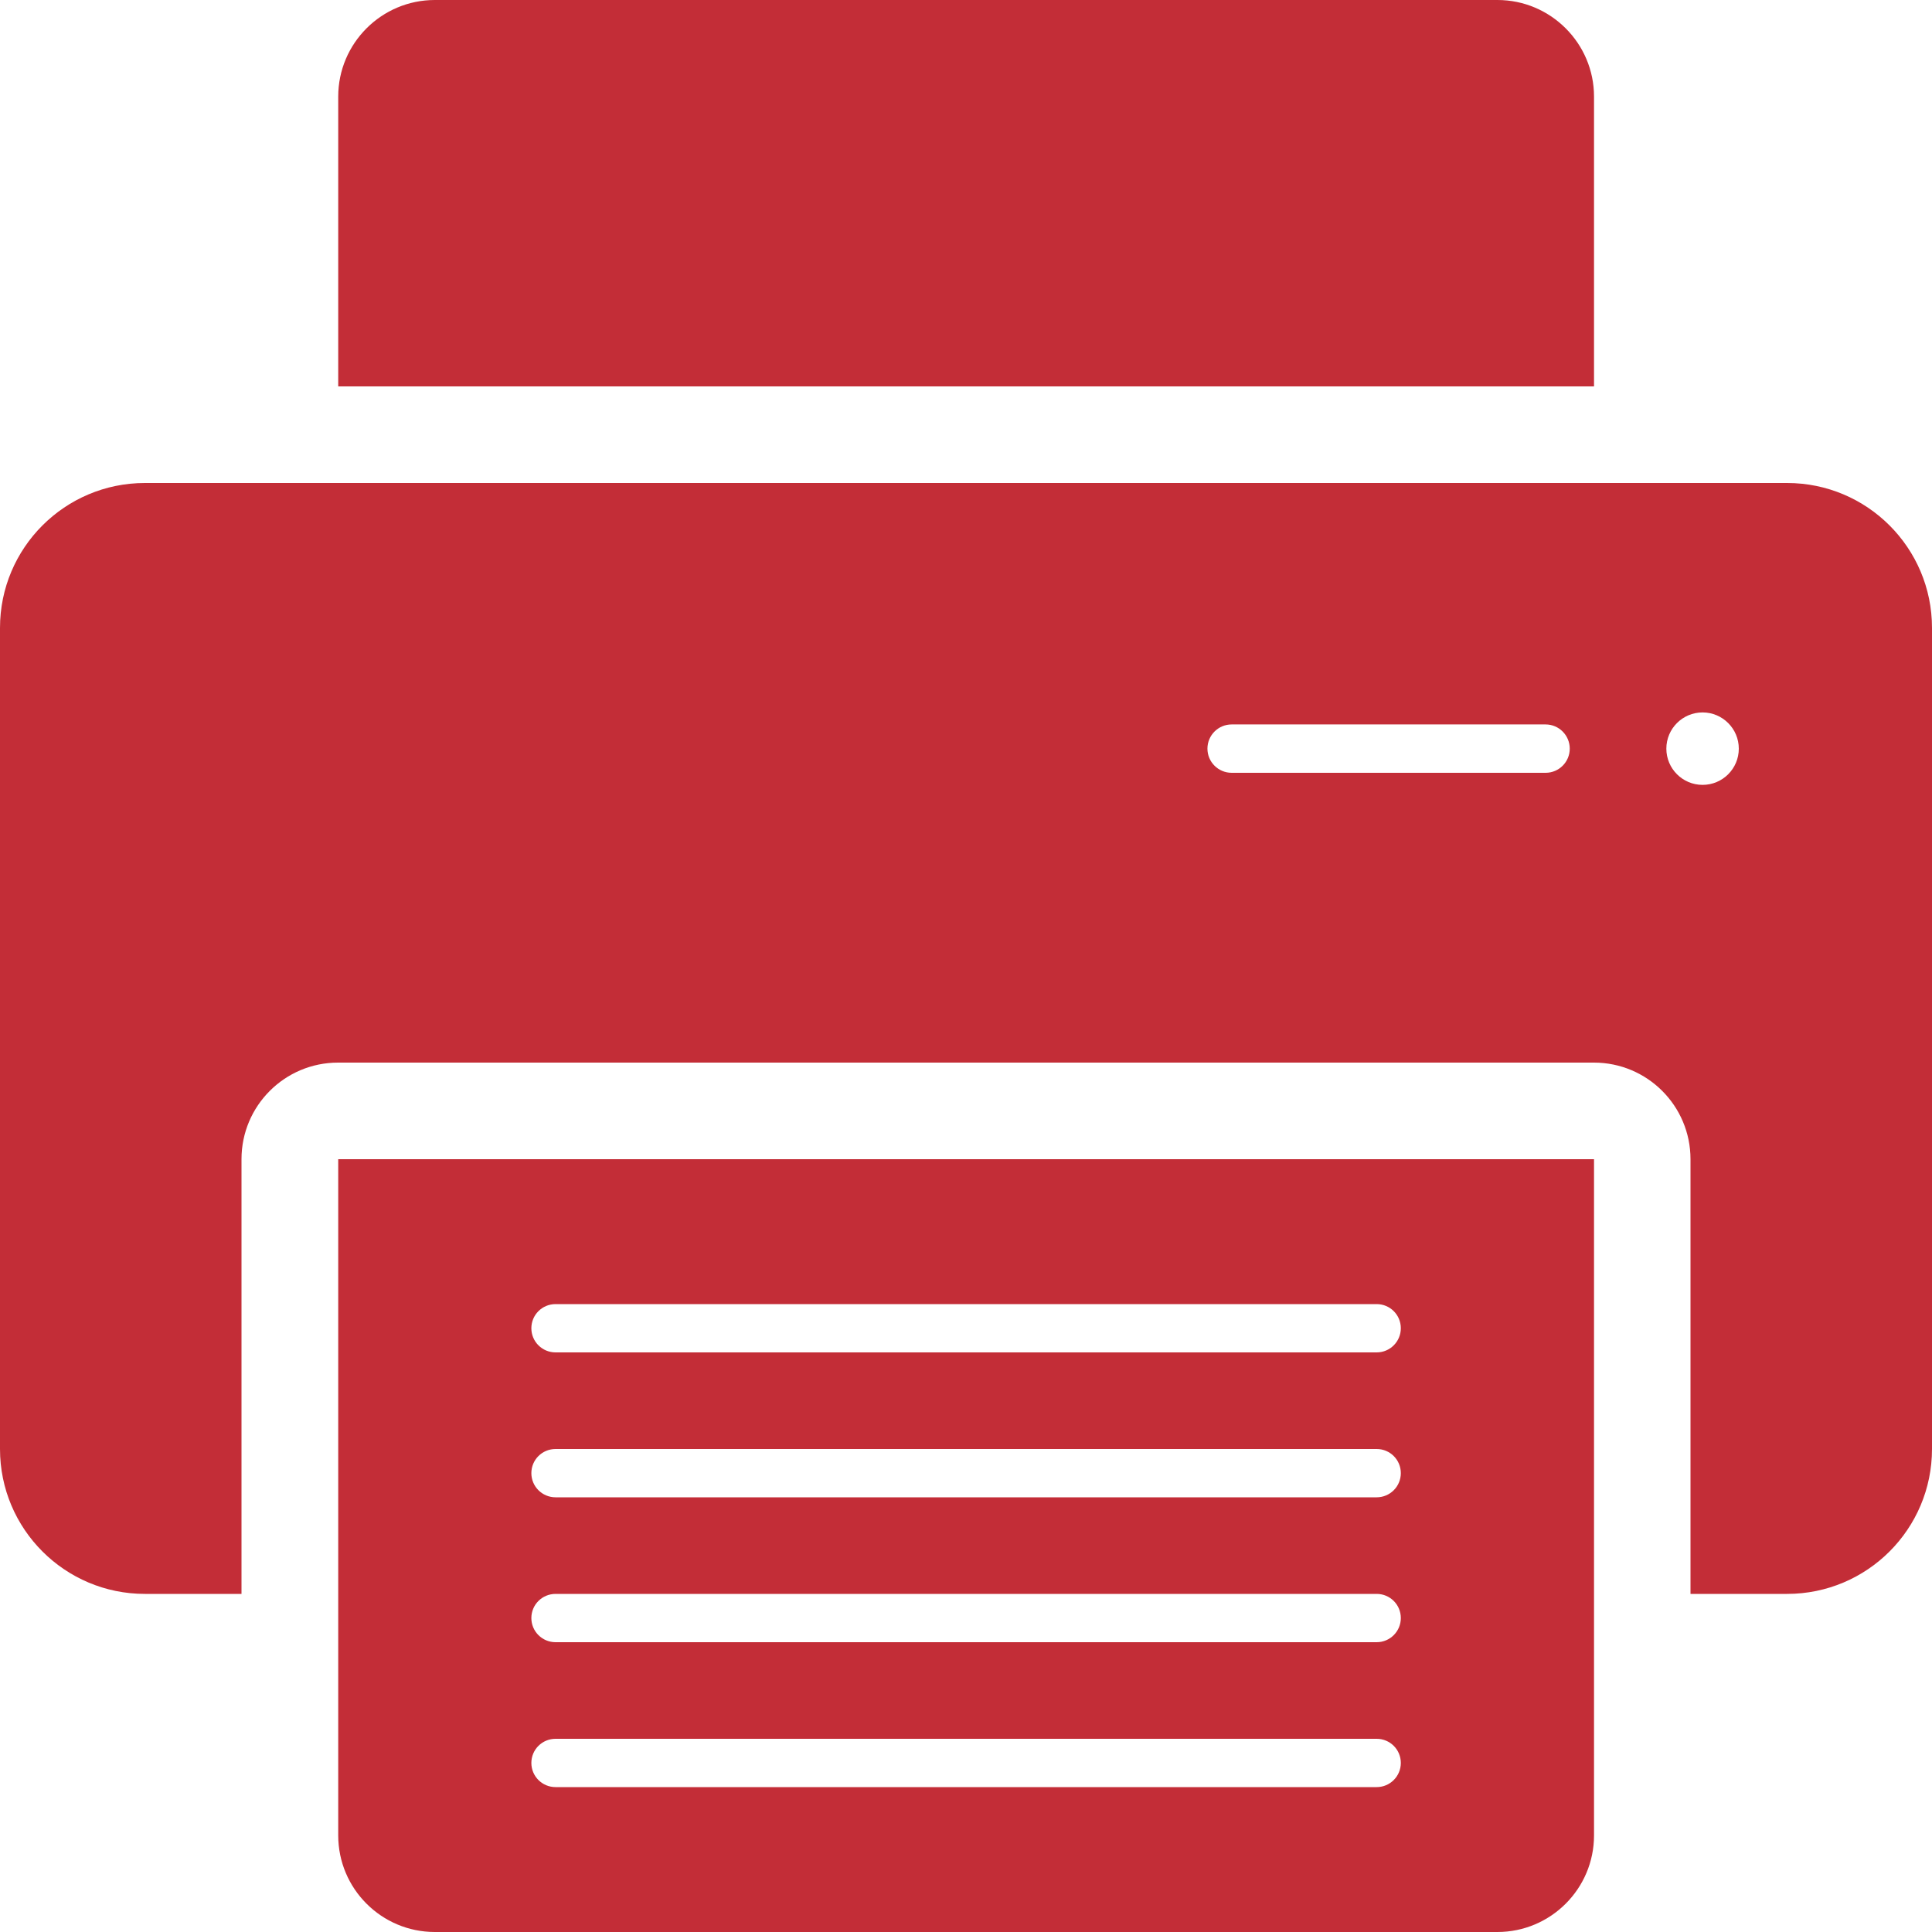  <svg width="32" height="32" viewBox="0 0 32 32" fill="none" xmlns="http://www.w3.org/2000/svg">
                <g clip-path="url(#clip0_2937_6813)">
                    <path
                        d="M26.402 6.4V1.6C26.402 0.718 25.684 0 24.802 0H7.202C6.319 0 5.602 0.718 5.602 1.6V6.4H26.402Z"
                        fill="#c32d37" />
                    <path
                        d="M5.602 19.2V30.4C5.602 31.283 6.319 32 7.202 32H24.802C25.684 32 26.402 31.283 26.402 30.4V19.2H5.602ZM22.802 29.6H9.202C8.98 29.6 8.801 29.421 8.801 29.2C8.801 28.978 8.98 28.8 9.202 28.8H22.802C23.023 28.8 23.202 28.978 23.202 29.2C23.202 29.421 23.023 29.6 22.802 29.6ZM22.802 27.2H9.202C8.98 27.2 8.801 27.021 8.801 26.8C8.801 26.578 8.98 26.4 9.202 26.4H22.802C23.023 26.4 23.202 26.578 23.202 26.8C23.202 27.021 23.023 27.2 22.802 27.2ZM22.802 24.8H9.202C8.98 24.8 8.801 24.621 8.801 24.4C8.801 24.178 8.98 24 9.202 24H22.802C23.023 24 23.202 24.178 23.202 24.4C23.202 24.621 23.023 24.8 22.802 24.8ZM22.802 22.4H9.202C8.98 22.4 8.801 22.221 8.801 22C8.801 21.778 8.98 21.6 9.202 21.6H22.802C23.023 21.6 23.202 21.778 23.202 22C23.202 22.221 23.023 22.4 22.802 22.4Z"
                        fill="#c32d37" />
                    <path
                        d="M29.6 8H2.4C1.075 8 0 9.074 0 10.4V24C0 25.326 1.075 26.4 2.4 26.4H4V19.2C4 18.316 4.716 17.6 5.6 17.6H26.4C27.284 17.6 28 18.316 28 19.2V26.4H29.6C30.925 26.4 32 25.326 32 24V10.4C32 9.074 30.925 8 29.6 8ZM25.6 12.8H20.4C20.179 12.8 19.999 12.621 19.999 12.4C19.999 12.179 20.178 11.999 20.4 11.999H25.6C25.821 11.999 26 12.179 26 12.4C26 12.621 25.821 12.8 25.6 12.8ZM28.2 13C27.869 13 27.6 12.731 27.6 12.4C27.6 12.069 27.869 11.8 28.2 11.8C28.531 11.8 28.8 12.069 28.8 12.4C28.8 12.732 28.531 13 28.2 13Z"
                        fill="#c32d37" />
                </g>
                <defs>
                    <clipPath id="clip0_2937_6813">
                        <rect width="32" height="32" fill="white" />
                    </clipPath>
                </defs>
            </svg>